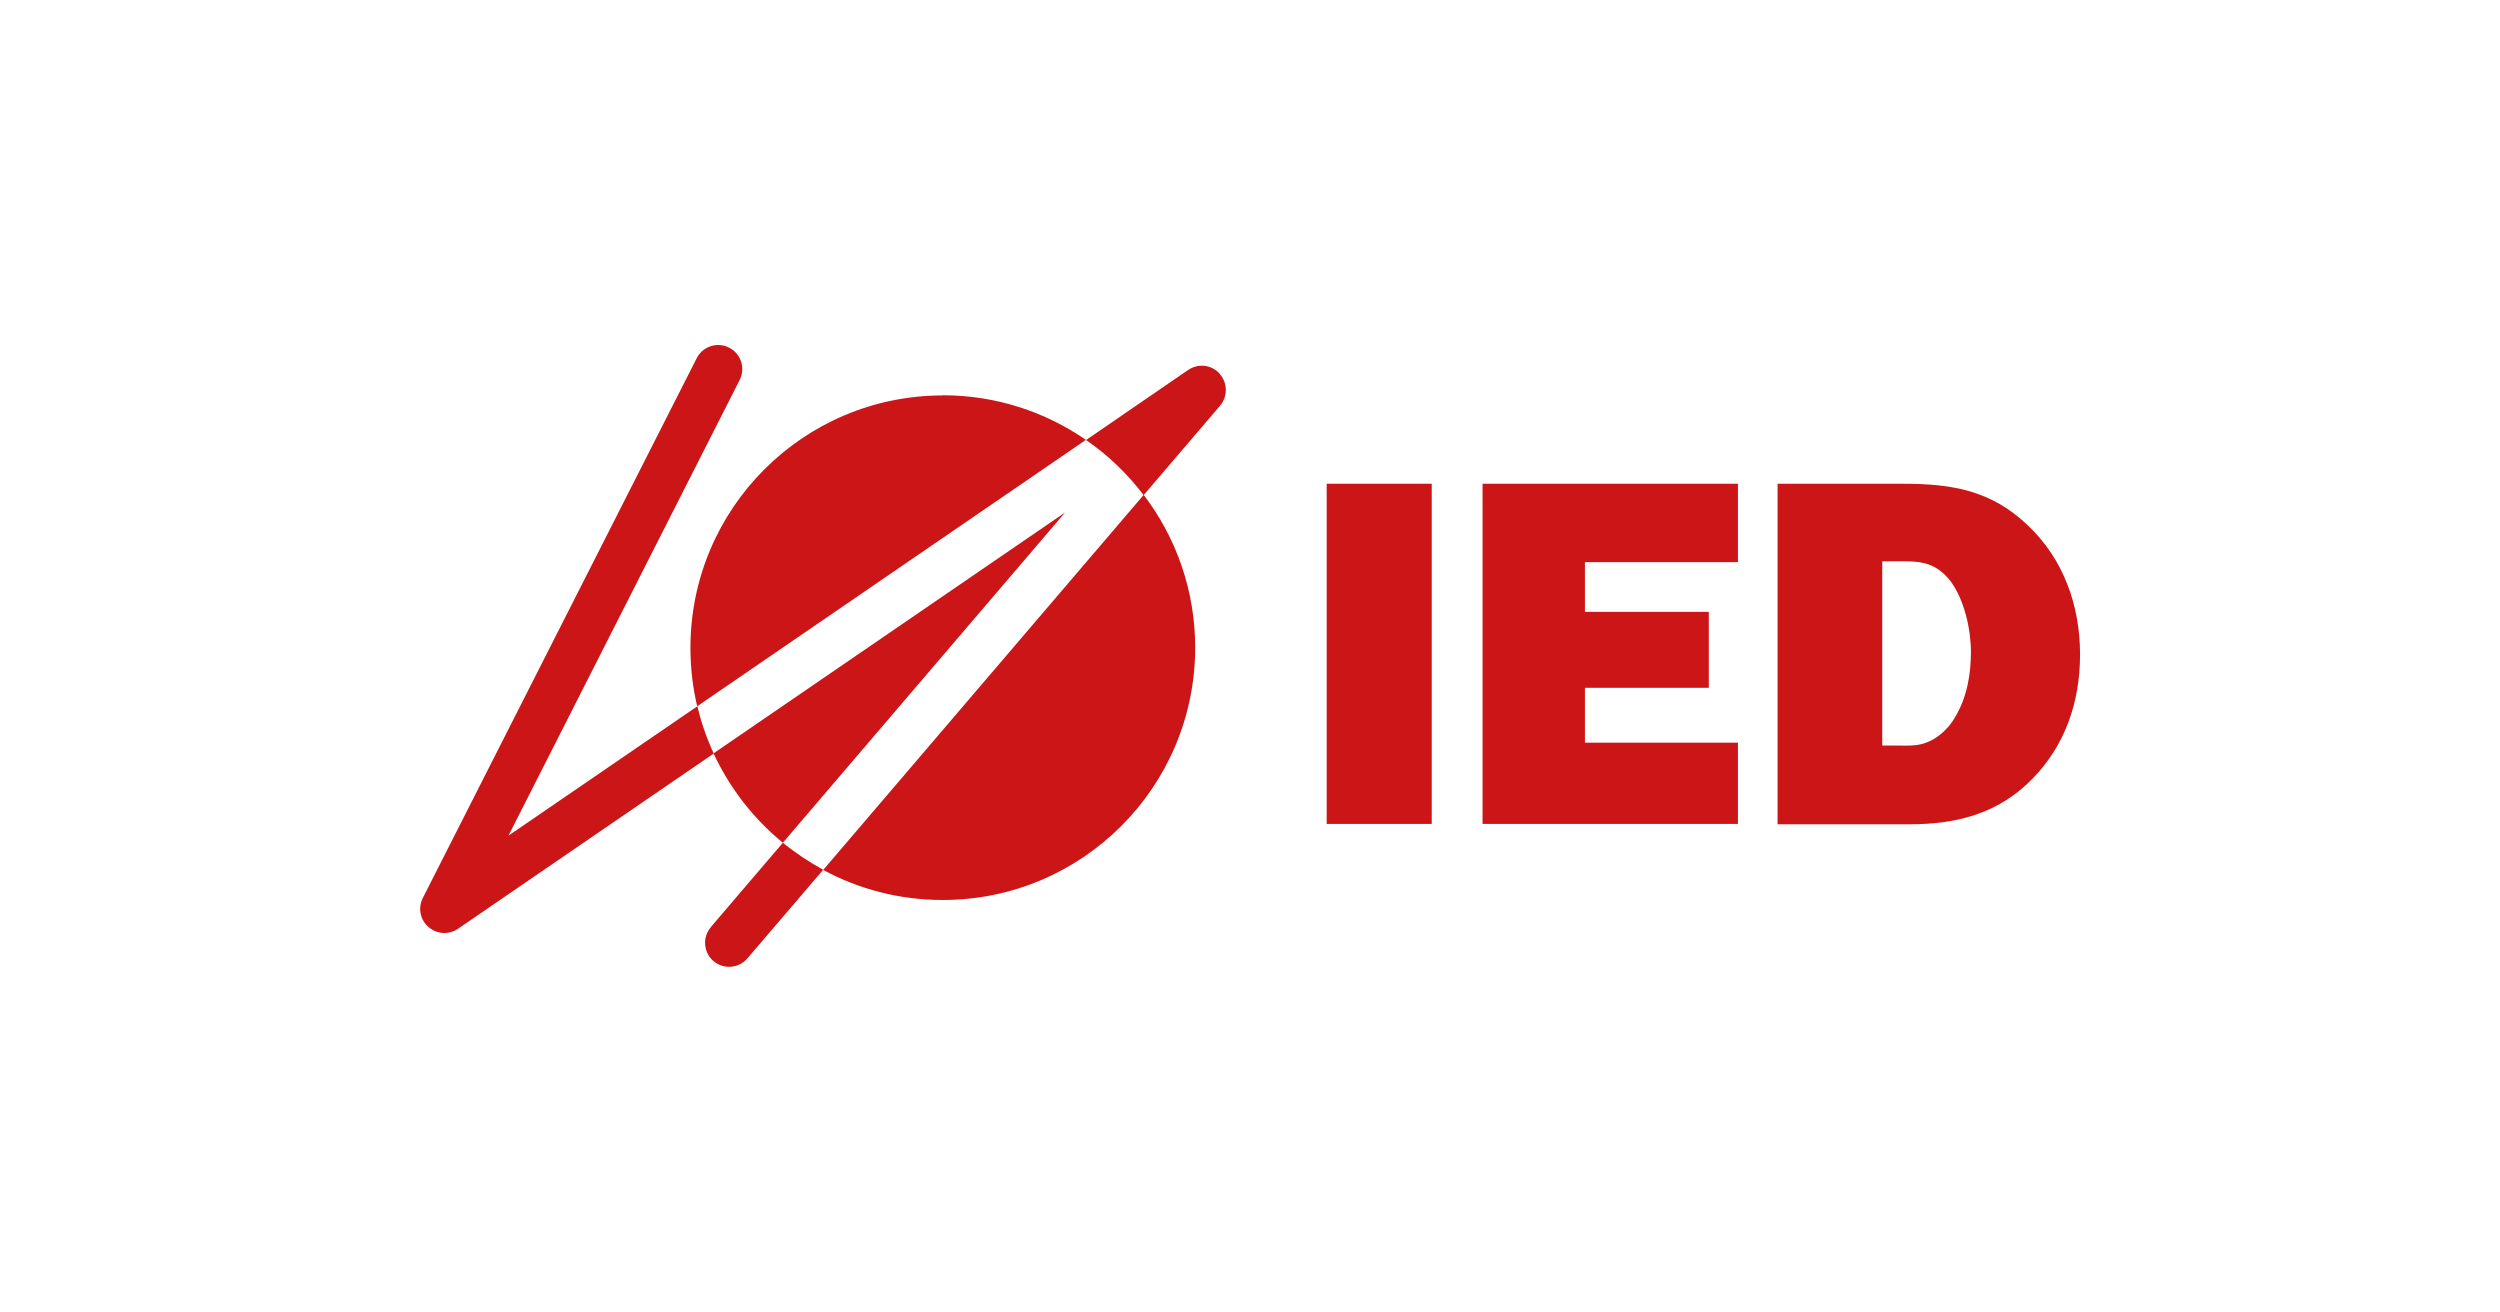 <?xml version="1.0" encoding="UTF-8"?>
<svg id="Livello_1" data-name="Livello 1" xmlns="http://www.w3.org/2000/svg" viewBox="0 0 140.67 73.82">
  <defs>
    <style>
      .cls-1 {
        fill: #cb1517;
        stroke-width: 0px;
      }
    </style>
  </defs>
  <path class="cls-1" d="M80.56,46.36h-5.91v-19.14h5.91v19.14ZM97.79,46.36h-14.37v-19.14h14.37v4.41h-8.61v2.8h6.97v4.27h-6.97v3.09h8.61v4.58h0ZM106.74,41.95c.78,0,1.29.06,2.01-.33.53-.31.94-.72,1.25-1.25.67-1.11.9-2.4.9-3.68s-.37-2.96-1.17-4.02c-.92-1.14-1.82-1.09-3.15-1.09h-.67v10.37h.84ZM100.02,27.22h7.06c2.76,0,4.97.37,7.03,2.35,2.01,1.9,2.93,4.52,2.93,7.26s-.88,5.13-2.64,6.95c-1.9,1.98-4.27,2.6-6.93,2.6h-7.45v-19.15ZM59.92,28.85l-15.87,18.57c-1.65-1.35-2.99-3.07-3.9-5.03l19.76-13.54ZM53.05,22.25c-7.84,0-14.2,6.36-14.2,14.2,0,1.13.13,2.24.38,3.29l21.87-14.99c-2.29-1.58-5.06-2.51-8.06-2.51ZM64.35,27.85l-18.03,21.1c2,1.08,4.29,1.69,6.73,1.69,7.84,0,14.2-6.36,14.2-14.2,0-3.23-1.08-6.21-2.9-8.6ZM39.24,39.74l-10.63,7.28,13.01-25.64c.34-.67.07-1.49-.6-1.82-.67-.34-1.48-.07-1.82.6l-15.41,30.37c-.28.55-.15,1.23.32,1.63.47.41,1.15.45,1.66.1l14.39-9.86c-.39-.84-.7-1.73-.92-2.66ZM40,52.17c-.49.57-.42,1.43.15,1.91.26.22.57.32.88.32.38,0,.76-.16,1.03-.48l4.26-4.98c-.81-.44-1.56-.95-2.27-1.52l-4.05,4.74ZM68.63,21.03c-.45-.51-1.21-.6-1.78-.21l-5.74,3.94c1.24.85,2.33,1.9,3.24,3.1l4.3-5.03c.44-.52.43-1.28-.02-1.79Z"/>
</svg>